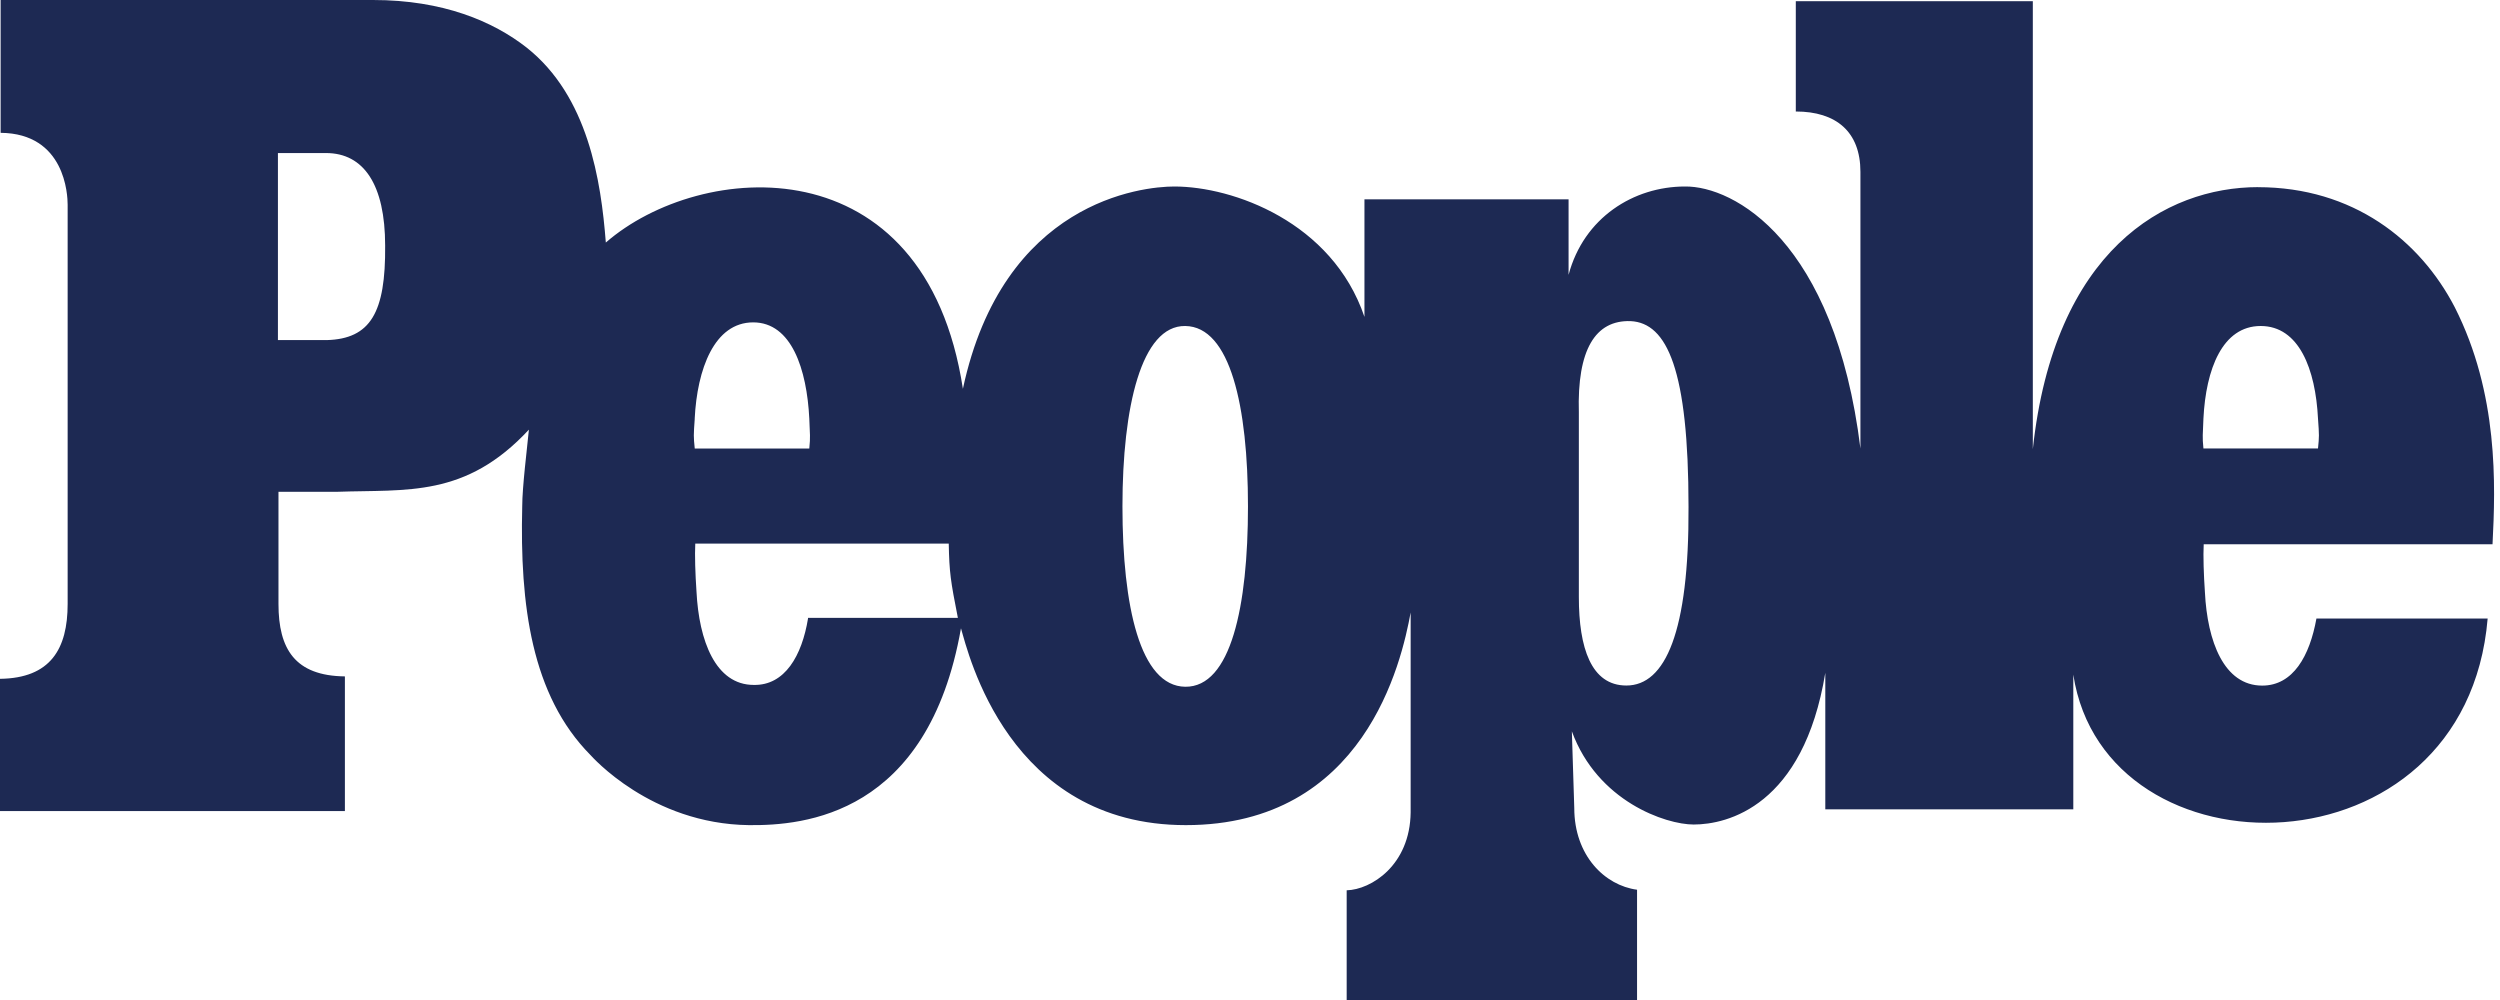 <svg width="100" height="40" viewBox="0 0 100 40" fill="none" xmlns="http://www.w3.org/2000/svg">
<path d="M90.332 7.485C86.602 7.485 82.167 10.02 81.313 17.966V0.049H71.832V4.46C73.441 4.46 74.417 5.264 74.417 6.874V17.941C73.392 9.628 69.347 7.436 67.398 7.46C65.35 7.46 63.352 8.703 62.743 10.994V7.972H54.578V12.675C53.287 8.872 49.314 7.46 46.974 7.46C45.682 7.46 40.124 8.045 38.516 15.552C37.005 5.679 28.012 6.411 24.233 9.702C24.04 7.216 23.527 3.852 21.064 1.902C19.724 0.854 17.725 0 14.922 0H0.025V5.313C2.61 5.336 2.706 7.799 2.706 8.19V24.155C2.706 25.958 2.022 27.127 0 27.153V32.442H13.796V27.056C11.797 27.033 11.139 25.959 11.139 24.156V19.672H13.479C16.283 19.573 18.622 19.915 21.156 17.186C21.084 17.942 20.889 19.477 20.889 20.257C20.791 24.181 21.253 27.812 23.618 30.201C23.667 30.25 26.032 32.957 29.955 33.005C32.148 33.028 37.121 32.615 38.439 25.132C38.731 26.131 40.34 33.005 47.432 33.005C54.575 33.005 56.061 26.497 56.426 24.499V32.492C56.403 34.613 54.843 35.587 53.867 35.612V40H65.482V35.589C64.191 35.418 62.971 34.222 62.971 32.323L62.874 29.252C63.898 32.055 66.627 32.981 67.747 32.981C69.088 32.981 72.135 32.25 73.012 26.912V32.372H82.932V26.985C84.2 35.273 98.629 35.175 99.506 24.742H92.657C92.389 26.229 91.731 27.424 90.488 27.424C88.953 27.424 88.294 25.644 88.197 23.695C88.148 22.989 88.124 22.233 88.148 21.77H99.701C99.823 19.406 99.945 15.75 98.19 12.289C96.801 9.609 94.119 7.487 90.317 7.487L90.332 7.485ZM13.067 13.603H11.117V6.122H13.042C14.553 6.122 15.406 7.389 15.406 9.826C15.429 12.507 14.82 13.555 13.066 13.604L13.067 13.603ZM27.788 16.746C27.886 14.771 28.568 12.895 30.128 12.895C31.663 12.895 32.274 14.771 32.372 16.746C32.395 17.404 32.421 17.452 32.372 17.942H27.79C27.741 17.454 27.741 17.429 27.79 16.746H27.788ZM32.321 24.74C32.077 26.227 31.395 27.422 30.151 27.397C28.616 27.397 27.958 25.617 27.86 23.667C27.811 22.961 27.787 22.205 27.811 21.743H37.95C37.973 22.912 38.023 23.23 38.315 24.715H32.319L32.321 24.74ZM47.409 27.47C45.605 27.447 44.898 24.253 44.898 20.255C44.898 16.28 45.654 13.016 47.409 13.04C49.212 13.062 49.919 16.256 49.919 20.255C49.919 24.253 49.236 27.493 47.409 27.47ZM65.055 27.421C63.643 27.421 63.154 25.909 63.154 23.886V16.5C63.081 13.989 63.812 12.796 65.226 12.845C66.688 12.918 67.541 14.794 67.541 20.278C67.564 25.275 66.615 27.421 65.055 27.421ZM92.72 17.939H88.137C88.088 17.452 88.115 17.404 88.137 16.744C88.235 14.769 88.894 13.04 90.428 13.04C91.963 13.04 92.622 14.77 92.72 16.744C92.769 17.427 92.769 17.45 92.72 17.939Z" fill="#1D2953"/>
</svg>
